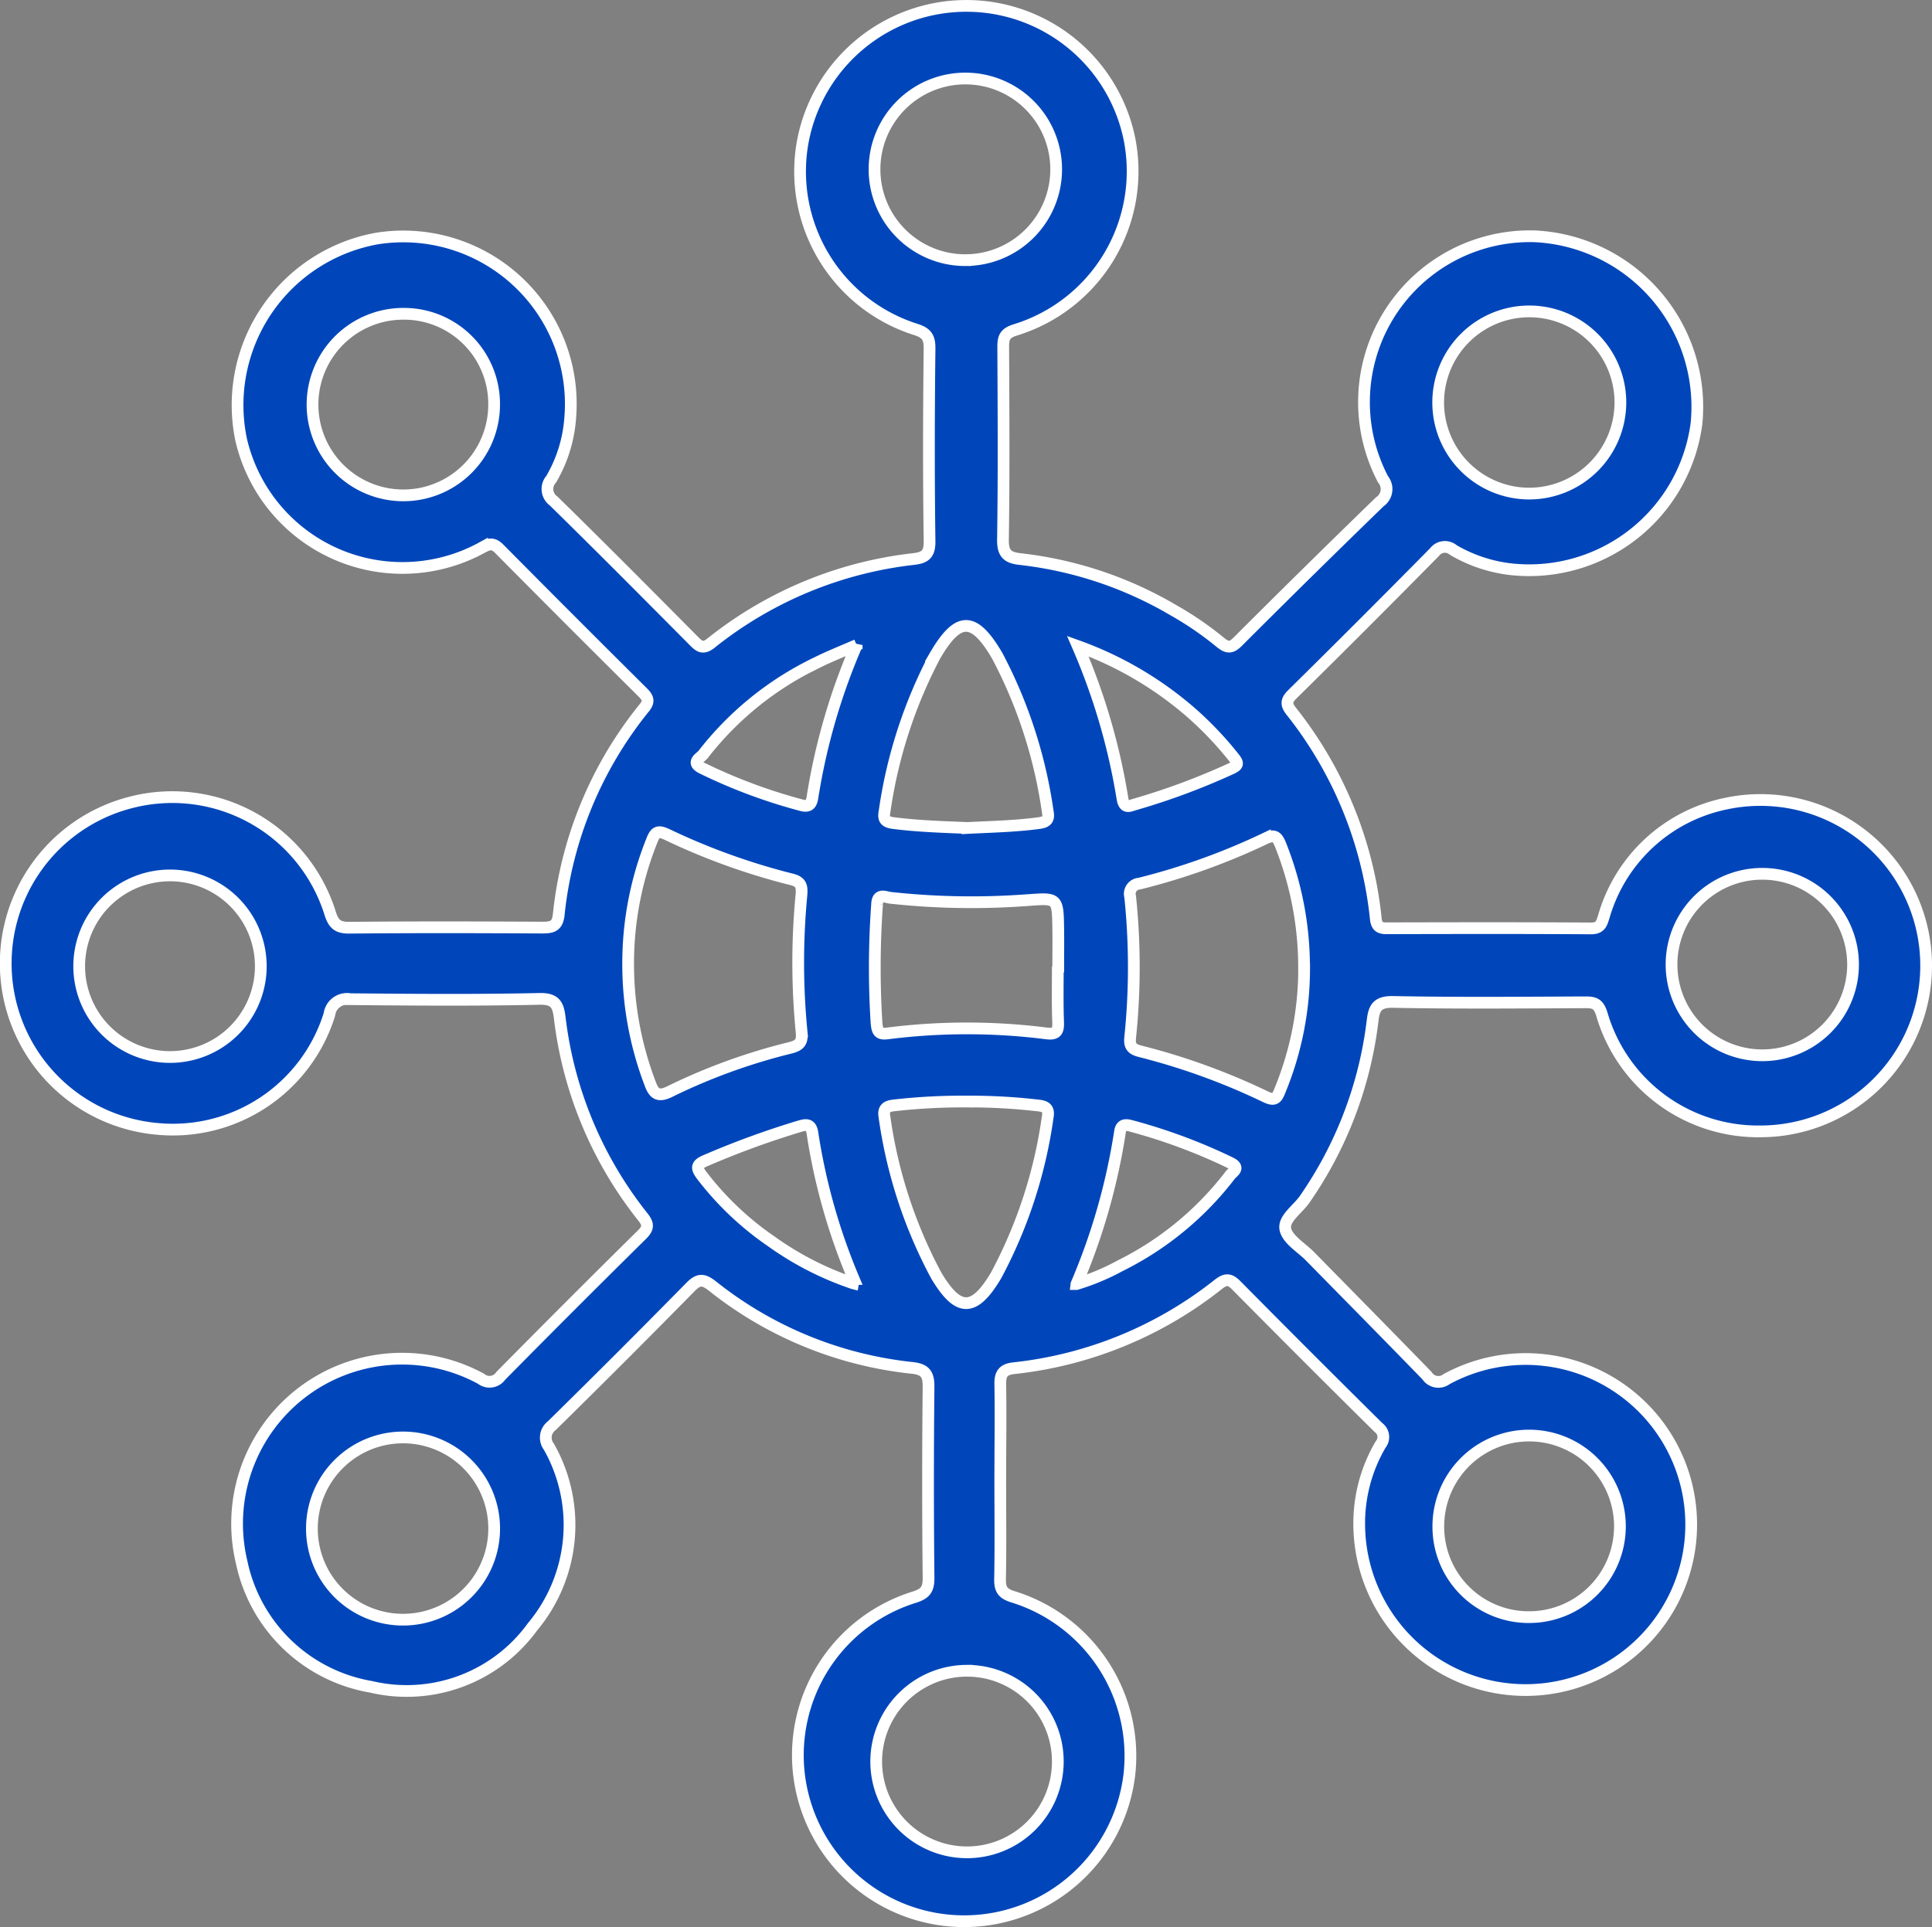 <svg xmlns="http://www.w3.org/2000/svg" width="82.32" height="82.125" viewBox="0 0 82.32 82.125">
  <rect x="0" y="0" width="82.32" height="82.125" fill="#808080" stroke="none"/>
  <path id="multiple_devices" data-name="multiple devices" d="M362.677,93.108c0,1.38.018,2.761-.009,4.141-.009.46.112.637.589.778a7.1,7.1,0,0,1,4.923,7.547,7.088,7.088,0,0,1-14.058.174,7.05,7.05,0,0,1,4.869-7.709c.483-.149.635-.326.63-.831q-.042-4.068,0-8.137c.005-.549-.146-.751-.7-.811a16.415,16.415,0,0,1-8.51-3.489c-.391-.307-.591-.307-.936.045q-2.928,2.979-5.907,5.907a.635.635,0,0,0-.121.9,6.766,6.766,0,0,1-.7,7.671,6.619,6.619,0,0,1-6.883,2.557,6.8,6.8,0,0,1-5.512-5.317,7.031,7.031,0,0,1,10.205-7.808.579.579,0,0,0,.838-.128q2.985-3.025,6.01-6.011c.286-.281.288-.451.043-.761a16.816,16.816,0,0,1-3.543-8.5c-.066-.522-.18-.807-.859-.792-2.686.06-5.375.038-8.062.013a.758.758,0,0,0-.891.649,6.982,6.982,0,0,1-7.288,4.882,7.08,7.08,0,0,1-1.177-13.916,7.044,7.044,0,0,1,8.492,4.712c.153.483.33.632.833.627,2.737-.027,5.472-.02,8.209-.005.415,0,.647-.053.7-.544a16.751,16.751,0,0,1,3.653-8.829c.223-.275.148-.432-.077-.655q-3.068-3.045-6.11-6.116c-.273-.277-.447-.2-.73-.052a7.055,7.055,0,0,1-10.267-4.6,7.212,7.212,0,0,1,5.8-8.572,7.139,7.139,0,0,1,8.221,7.66,6,6,0,0,1-.81,2.6.625.625,0,0,0,.1.924c2.007,1.965,3.986,3.96,5.964,5.953.244.247.4.387.755.1A16.836,16.836,0,0,1,359,53.787c.477-.057.671-.209.664-.759-.038-2.737-.032-5.473,0-8.21.005-.5-.143-.677-.622-.824a7.061,7.061,0,0,1-4.788-7.945,7.092,7.092,0,0,1,13.934-.13,7.073,7.073,0,0,1-4.851,8.1c-.466.141-.535.328-.534.736.013,2.737.031,5.474-.011,8.21-.009.612.214.771.751.828a16.514,16.514,0,0,1,6.525,2.185,13.947,13.947,0,0,1,1.969,1.349c.3.244.461.282.759-.016q3-3,6.053-5.962a.652.652,0,0,0,.139-.954,7.07,7.07,0,0,1,6.471-10.359,7.275,7.275,0,0,1,6.883,7.981,7.191,7.191,0,0,1-7.833,6.215,6.247,6.247,0,0,1-2.526-.825.551.551,0,0,0-.8.084q-3.008,3.053-6.061,6.062c-.272.268-.268.441-.049.719a17.033,17.033,0,0,1,3.606,8.853c.034.311.164.405.461.4,2.906-.007,5.812-.013,8.717.006.415,0,.452-.246.542-.522a6.837,6.837,0,0,1,5.15-4.786,7.061,7.061,0,1,1,1.542,13.957,6.934,6.934,0,0,1-6.783-5c-.135-.429-.3-.5-.686-.5-2.736.012-5.473.038-8.208-.016-.665-.013-.808.248-.871.788a16.835,16.835,0,0,1-2.892,7.617c-.294.432-.921.827-.826,1.283.093.44.682.776,1.054,1.156,1.662,1.693,3.328,3.381,4.98,5.082a.576.576,0,0,0,.837.147,7.054,7.054,0,1,1,3.17,13.25,7.091,7.091,0,0,1-6.893-6.933,6.636,6.636,0,0,1,.91-3.529.5.5,0,0,0-.094-.726q-3.047-3.014-6.061-6.062c-.29-.294-.466-.266-.77-.028a16.915,16.915,0,0,1-8.708,3.565c-.444.049-.584.236-.572.692C362.7,90.347,362.677,91.728,362.677,93.108ZM346.822,71.135a14.251,14.251,0,0,0,.918,4.957c.159.447.321.66.86.39a25.349,25.349,0,0,1,5.137-1.864c.439-.111.516-.284.473-.7a30.252,30.252,0,0,1-.007-5.786c.038-.412-.011-.6-.454-.7a28.233,28.233,0,0,1-5.272-1.905c-.378-.176-.5-.121-.645.261A14.06,14.06,0,0,0,346.822,71.135Zm28.8.133a14.124,14.124,0,0,0-1-5.291c-.155-.391-.28-.453-.667-.273a28.3,28.3,0,0,1-5.35,1.918.437.437,0,0,0-.393.557,28.981,28.981,0,0,1,0,6c-.035.345.056.5.431.59a28.315,28.315,0,0,1,5.338,1.937c.415.2.489.049.626-.3A13.661,13.661,0,0,0,375.625,71.268ZM337.272,98.99a3.883,3.883,0,1,0-3.925-3.876A3.879,3.879,0,0,0,337.272,98.99ZM389.1,47.1a3.882,3.882,0,1,0-3.9,3.9A3.889,3.889,0,0,0,389.1,47.1ZM331.169,71.2a3.869,3.869,0,1,0-3.9,3.811A3.869,3.869,0,0,0,331.169,71.2ZM385.2,98.882a3.869,3.869,0,1,0-3.858-3.846A3.851,3.851,0,0,0,385.2,98.882ZM337.274,43.338a3.869,3.869,0,1,0,3.837,3.87A3.841,3.841,0,0,0,337.274,43.338Zm54.005,27.753a3.867,3.867,0,1,0,3.843-3.887A3.863,3.863,0,0,0,391.279,71.092Zm-30.028,30.076a3.869,3.869,0,1,0,3.878,3.853A3.864,3.864,0,0,0,361.251,101.168Zm-.066-60.116a3.87,3.87,0,1,0-3.866-3.863A3.87,3.87,0,0,0,361.185,41.052Zm3.944,30.1h.018c0-.532.007-1.064,0-1.6-.02-1.322-.023-1.322-1.3-1.225l-.218.014a31.766,31.766,0,0,1-5.64-.114c-.212-.028-.548-.208-.561.285a37.463,37.463,0,0,0-.022,5.067c.034.314.077.479.458.429a26.924,26.924,0,0,1,6.792,0c.4.049.5-.084.487-.463C365.112,72.748,365.129,71.95,365.129,71.151Zm-3.853-5.9c.984-.052,2.02-.07,3.053-.209.386-.052.425-.208.368-.508a20.337,20.337,0,0,0-2.147-6.618c-.995-1.7-1.667-1.7-2.654-.005a20.4,20.4,0,0,0-2.147,6.622c-.056.3-.022.458.368.508C359.15,65.173,360.186,65.207,361.276,65.25Zm.048,11.659a25.9,25.9,0,0,0-3.165.162c-.343.034-.48.152-.415.5a20.2,20.2,0,0,0,2.2,6.741c.938,1.581,1.616,1.584,2.553.009a20.213,20.213,0,0,0,2.2-6.744c.064-.339-.054-.469-.4-.5A25.155,25.155,0,0,0,361.324,76.909Zm-4.765-19.454c-.694.3-1.2.5-1.691.747a13.547,13.547,0,0,0-4.85,3.912c-.106.14-.541.335-.057.581a23.053,23.053,0,0,0,4.238,1.583c.308.085.428-.02.476-.331A26.833,26.833,0,0,1,356.559,57.455Zm9.366,27.23a9.744,9.744,0,0,0,1.847-.772,13.405,13.405,0,0,0,4.7-3.865c.1-.137.458-.309.012-.528a23.849,23.849,0,0,0-4.242-1.576c-.237-.064-.419-.058-.464.257A26.9,26.9,0,0,1,365.925,84.685Zm-9.521-.033c.017-.1.043-.15.029-.183a26.062,26.062,0,0,1-1.76-6.223c-.063-.426-.31-.353-.57-.277a37.211,37.211,0,0,0-3.984,1.457c-.441.186-.372.352-.135.663a12.9,12.9,0,0,0,2.93,2.773A13.216,13.216,0,0,0,356.4,84.652ZM365.981,57.5a27.246,27.246,0,0,1,1.906,6.514c.074.425.3.3.5.24a29.4,29.4,0,0,0,4.111-1.524c.326-.148.336-.23.121-.494a14.865,14.865,0,0,0-1.685-1.791A15.179,15.179,0,0,0,365.981,57.5Z" transform="translate(-320.057 -29.965)" fill="#0046ba" stroke="#fff" stroke-width="0.5"/>
</svg>
